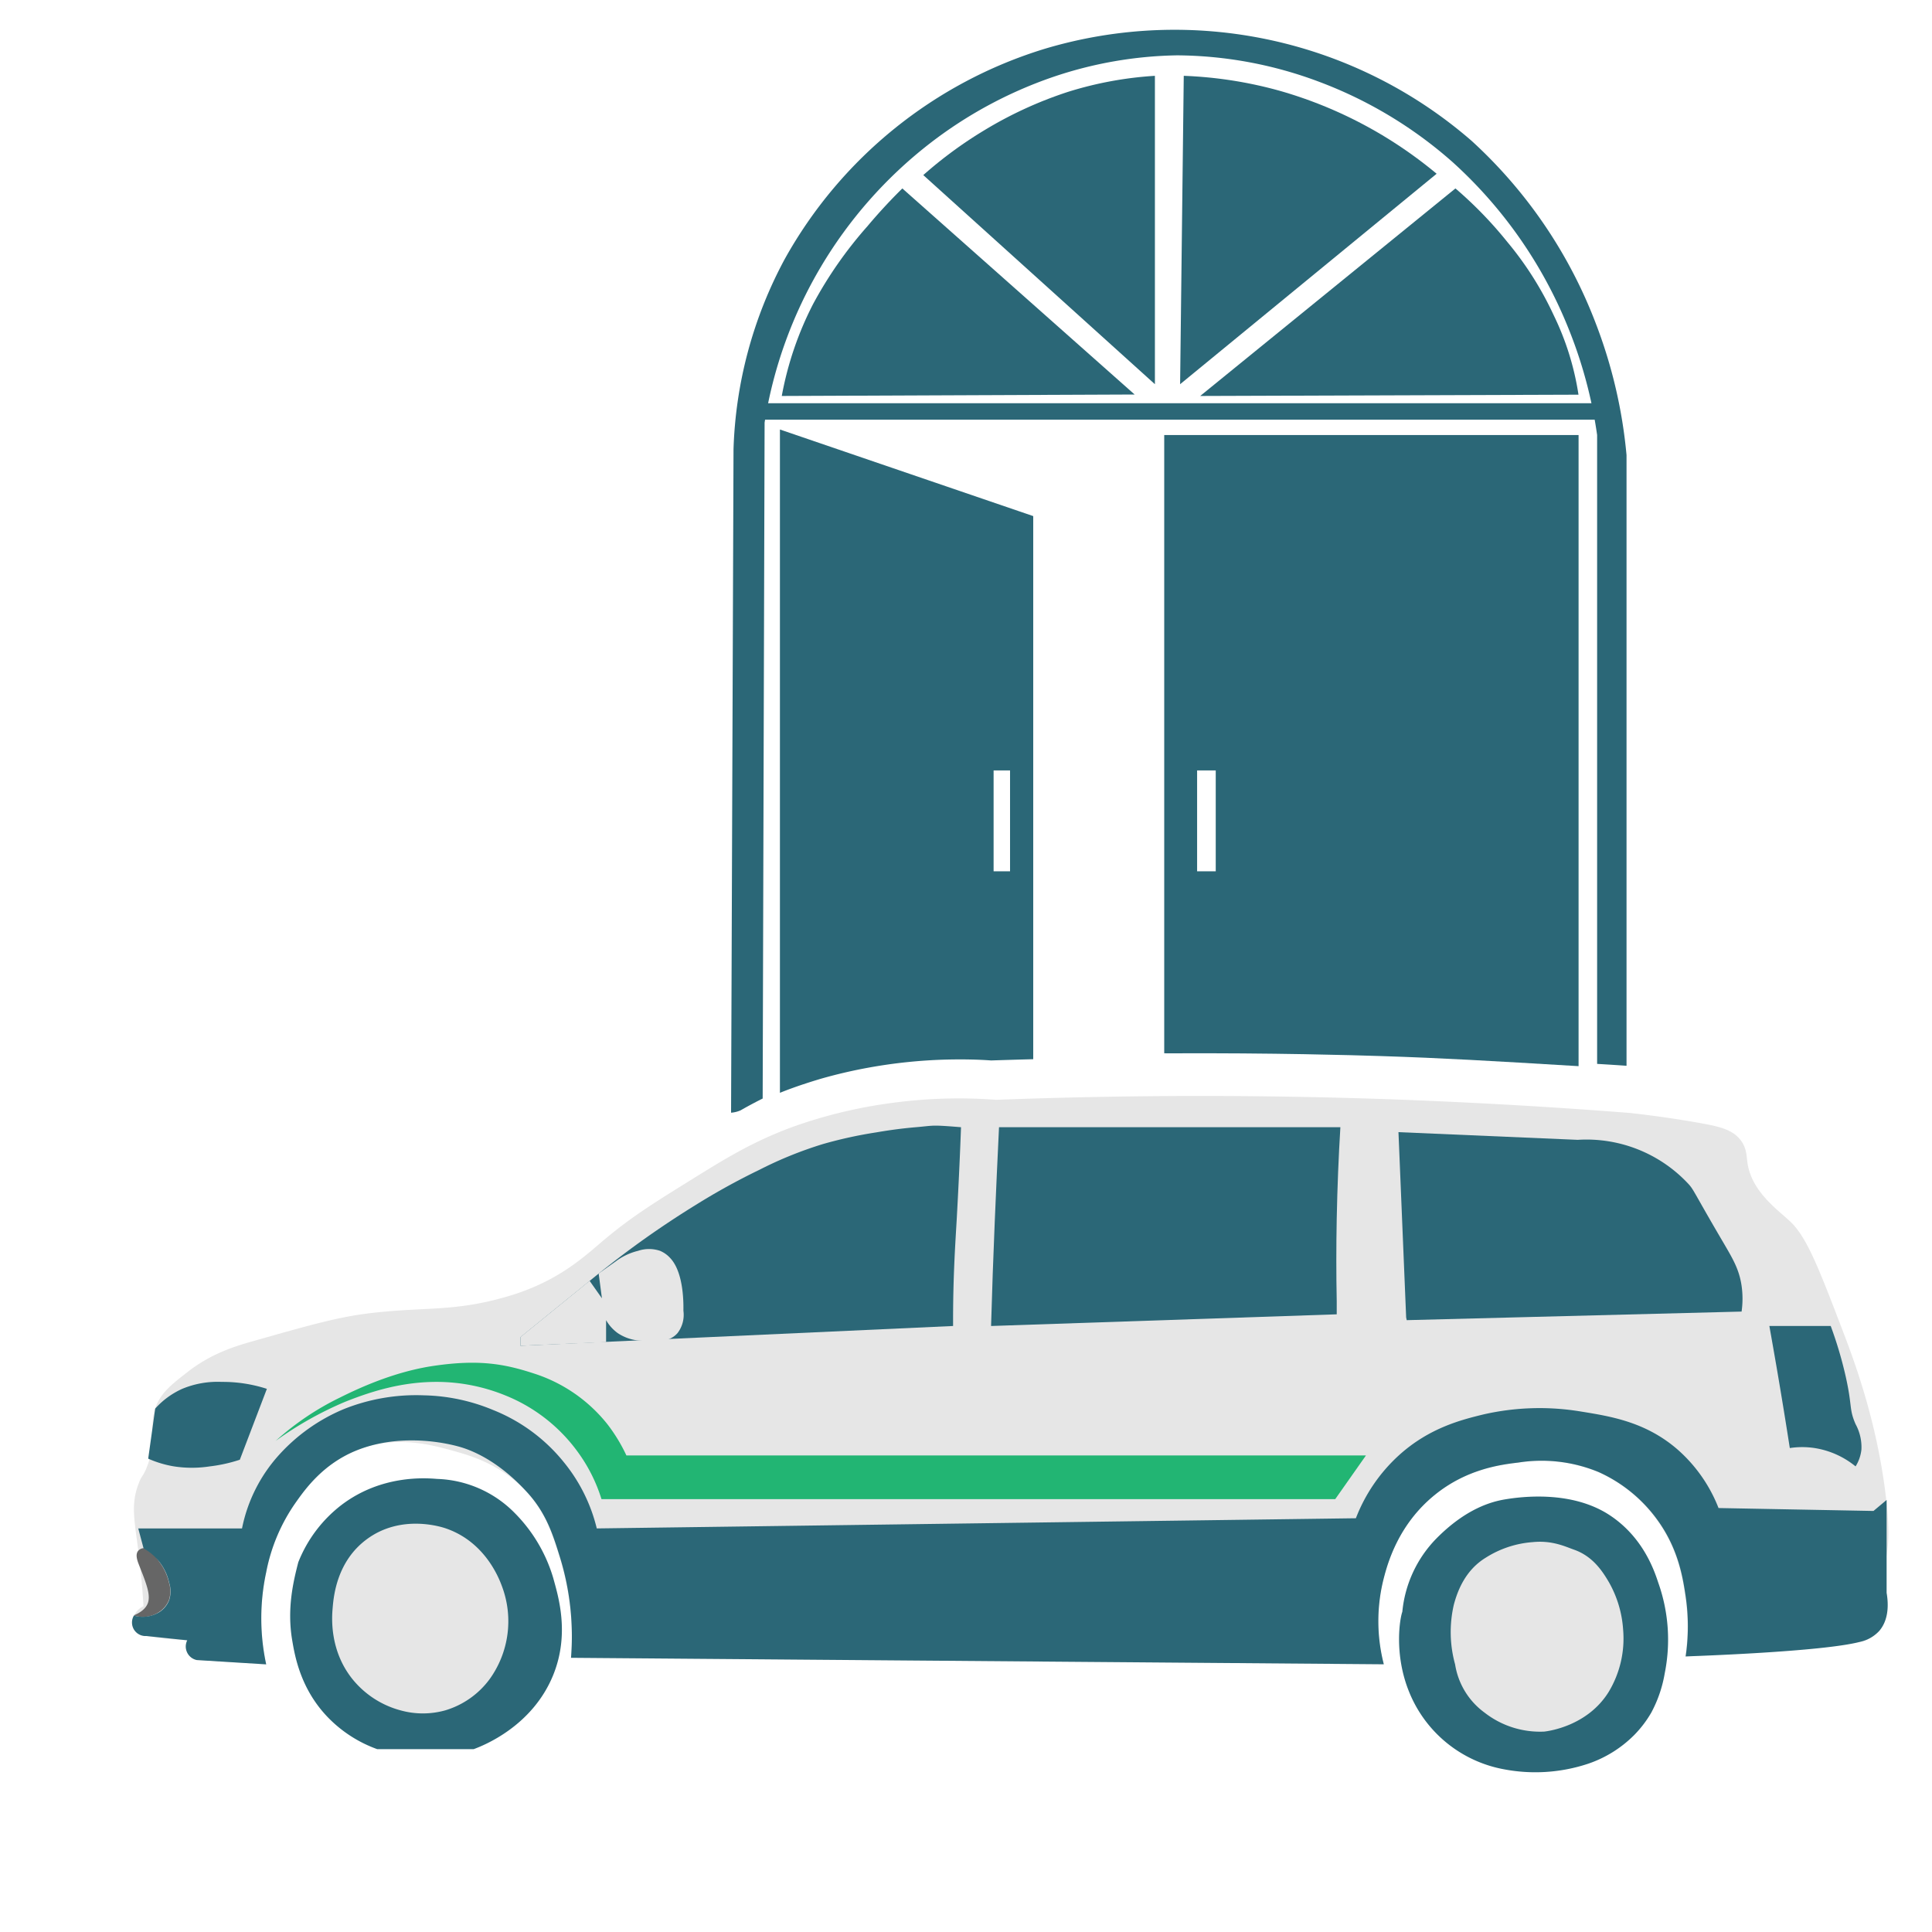 <svg id="Layer_1" data-name="Layer 1" xmlns="http://www.w3.org/2000/svg" viewBox="0 0 450 450"><defs><style>.cls-1{fill:#2b6777;}.cls-2{fill:#e6e6e6;}.cls-3{fill:#666;}.cls-4{fill:#22b573;}</style></defs><polygon class="cls-1" points="177.66 97.75 371.7 97.75 371.7 93.92 267.28 93.92 177.66 93.92 177.66 97.75"/><path class="cls-1" d="M182.09,92.23a77.19,77.19,0,0,1,7.31-21.44A95.2,95.2,0,0,1,202,52.74c3.17-3.78,6.05-6.76,8.17-8.85l54.11,48Z"/><path class="cls-1" d="M274.87,89.49l.85-71.83a96.52,96.52,0,0,1,22.64,3.57,99.82,99.82,0,0,1,36.26,19.24Z"/><path class="cls-1" d="M279.55,92.23,339,43.89a93.3,93.3,0,0,1,12.07,12.45,77.3,77.3,0,0,1,10.78,17,64.39,64.39,0,0,1,5.81,18.59Z"/><path class="cls-1" d="M269,89.49V17.66a85.15,85.15,0,0,0-20.25,3.74,93.32,93.32,0,0,0-19.58,9,96.76,96.76,0,0,0-14.12,10.38Z"/><path class="cls-2" d="M62,387.66a51,51,0,0,1,0-21.45,41.9,41.9,0,0,1,6.89-16.34c2.25-3.13,6.39-8.88,14-12,9.1-3.7,17.49-1.37,22.47,0,4.11,1.14,11.38,3.15,17.36,9.71,4.47,4.89,6,9.92,7.66,15.19A62.54,62.54,0,0,1,133,386.13l189.27,1.53a40.19,40.19,0,0,1,0-20.08c.93-3.55,3.42-12.55,11.92-19.41,7.42-6,15.3-7,19.4-7.49a34.74,34.74,0,0,1,18.73,2.22A34.14,34.14,0,0,1,385.9,354c4.91,6.73,6,13.42,6.64,17.87a47.8,47.8,0,0,1,0,14l20.94-1.53,19.74-1.88a8.39,8.39,0,0,0,4.43-2.55c2.45-2.84,1.92-6.9,1.7-8.85-1.17-10.53,1.6-7.38,0-21.62-2-18-7.52-32.63-10.21-39.66-5.55-14.49-8.33-21.73-12.26-25.36-3-2.79-8.92-6.94-9.87-13.62-.22-1.53-.17-3.17-1.36-4.93-1.88-2.77-5.25-3.49-9.53-4.26-4.47-.8-10-1.66-16.51-2.38q-25.39-2-52.43-3.06c-33.4-1.26-65.18-1.13-95.15,0a115.93,115.93,0,0,0-25.19.85,111.72,111.72,0,0,0-22.64,5.61c-9.1,3.42-15.29,7.25-22.81,11.92-9.51,5.9-14.46,9-20.76,14.3-3.8,3.2-8.25,7.37-15.83,10.72a53.14,53.14,0,0,1-7.15,2.55c-12.09,3.46-18.76,2.23-31.49,3.75-7.37.88-13.93,2.74-27.07,6.47-4.38,1.24-9.77,2.87-15.31,7.15-3.84,3-6.48,5-7.66,8.68-1.43,4.43.48,7.41-1.88,13.46-.93,2.4-1.23,1.92-2,4.07-1.8,4.74-.91,8.52,0,15.66.38,3,.86,7.37,1.19,12.76a4.42,4.42,0,0,0-2.21,2.22,3.79,3.79,0,0,0,0,3.23A4,4,0,0,0,34.07,381a61.72,61.72,0,0,0,9.54,1,3.22,3.22,0,0,0,2.21,4.6Z"/><path class="cls-1" d="M121.22,313.45v-2l18.22-14.81a219.35,219.35,0,0,1,22.63-16,157.72,157.72,0,0,1,14.81-8.17,91.18,91.18,0,0,1,14.81-6,100.6,100.6,0,0,1,12.43-2.72c1.75-.3,5-.84,9.19-1.2,4.39-.37,3.36-.59,10.53,0-.34,9.21-.73,16.47-1,21.45-.34,5.8-.83,13-.85,23.15v1.7Z"/><path class="cls-1" d="M230.84,308.85q.34-12,.85-24.17.47-11.16,1-22.13H312.2q-.63,10.26-.85,21.28-.19,9.93,0,19.24v3.06Z"/><path class="cls-1" d="M327.52,306.85l-1.79-43.15,41.75,1.79a32.41,32.41,0,0,1,25.53,10c1.58,1.65,1.06,1.46,8.43,14,2.19,3.75,3.65,6.18,4.21,10a21.16,21.16,0,0,1,0,6l-78,2Z"/><path class="cls-1" d="M62.16,323.49,55.86,340a35.67,35.67,0,0,1-7,1.55,27.37,27.37,0,0,1-8.34,0,24.88,24.88,0,0,1-6-1.8l1.63-11.66a18.82,18.82,0,0,1,6.29-4.6,21.45,21.45,0,0,1,9.2-1.62A33.28,33.28,0,0,1,62.16,323.49Z"/><path class="cls-3" d="M33.39,360.6c1.41-.16,2.64,1.63,3.75,3.23a12.64,12.64,0,0,1,2.21,4.77,6.68,6.68,0,0,1,0,4.08,6,6,0,0,1-2.21,2.73,6.78,6.78,0,0,1-6,.85c2.26-.93,3-2.06,3.31-2.9.66-1.9-.37-4.55-2-8.66-.39-1-1-2.49-.32-3.42A1.83,1.83,0,0,1,33.39,360.6Z"/><path class="cls-1" d="M110.33,407.41H87.86a30.24,30.24,0,0,1-11.4-7.32C70,393.46,68.68,385.74,68.05,382c-1.24-7.41.29-13.71,1.43-18.13a31.37,31.37,0,0,1,10.21-13.45c9.14-6.84,19.11-6.2,22.13-5.95a26.53,26.53,0,0,1,18,7.87,35.92,35.92,0,0,1,9.06,15.28c1.09,4,3.89,12.79,0,22.46C124,402.18,112.44,406.63,110.33,407.41Z"/><path class="cls-2" d="M93.31,398.38a21.58,21.58,0,0,1-11.24-7.31c-5.32-6.66-4.79-14.29-4.59-16.52.23-2.73.94-10.83,7.91-16,8.06-6,17.54-2.87,18.47-2.55,9.35,3.22,12.52,12,13.11,13.62a23.08,23.08,0,0,1-2.9,21.45,19.9,19.9,0,0,1-10.38,7.31A19.38,19.38,0,0,1,93.31,398.38Z"/><path class="cls-1" d="M32.2,356H56.37a36,36,0,0,1,8.51-17A42.33,42.33,0,0,1,80,328.24,45.34,45.34,0,0,1,98.75,325a44.1,44.1,0,0,1,16.09,3.41,40.27,40.27,0,0,1,16.42,12.08A38.76,38.76,0,0,1,139,356l176.81-2.37a38.53,38.53,0,0,1,10-14.64c7.1-6.45,14.68-8.31,19.66-9.53a58.67,58.67,0,0,1,22.81-.68c6.95,1.12,15.08,2.43,22.47,8.85a35.1,35.1,0,0,1,9.53,13.62l36.09.68,3.06-2.56V371c.34,2,.73,6-1.7,8.85a8.53,8.53,0,0,1-4.43,2.55c-8.69,2.33-39,3.35-40.68,3.41a47.8,47.8,0,0,0,0-14c-.66-4.45-1.73-11.14-6.64-17.87a34.14,34.14,0,0,0-13.61-11.06,34.74,34.74,0,0,0-18.73-2.22c-4.1.48-12,1.5-19.4,7.49-8.5,6.86-11,15.86-11.92,19.41a40.19,40.19,0,0,0,0,20.08L133,386.13a62.54,62.54,0,0,0-2.56-23.36c-1.63-5.27-3.19-10.3-7.66-15.19-6-6.56-11.8-9.5-15.91-10.64-5-1.38-14.82-2.77-23.92.93-7.65,3.12-11.79,8.87-14,12A41.9,41.9,0,0,0,62,366.21a51,51,0,0,0,0,21.45l-16.17-1a3.22,3.22,0,0,1-2.21-4.6l-9.54-1a3.15,3.15,0,0,1-2.89-4.76,7.44,7.44,0,0,0,6-.85,5.86,5.86,0,0,0,2.21-2.73,6.68,6.68,0,0,0,0-4.08,12,12,0,0,0-2.21-4.77,12.15,12.15,0,0,0-3.75-3.23Z"/><path class="cls-1" d="M432.2,341.55a19.94,19.94,0,0,0-9.53-4.27,19.18,19.18,0,0,0-5.79,0q-1.44-9.27-3.06-18.73-.84-4.87-1.7-9.7h14.29a93.4,93.4,0,0,1,3.41,11.41c1.7,7.44.78,7.77,2.38,11.45a11.15,11.15,0,0,1,1.36,5.91A9.15,9.15,0,0,1,432.2,341.55Z"/><path class="cls-4" d="M102.2,321.87A42.54,42.54,0,0,1,117.65,325a38.62,38.62,0,0,1,17,13.29,37.42,37.42,0,0,1,5.45,10.89H311L318.16,339H145.9a38.72,38.72,0,0,0-4.42-7.27,35.8,35.8,0,0,0-17.19-11.84c-6.87-2.25-12.81-3.27-23.11-1.78-6,.87-13.18,3-21.86,7.34A64,64,0,0,0,64.2,335.62a82,82,0,0,1,16.11-9.08C86.53,324.05,93.77,321.78,102.2,321.87Z"/><path class="cls-1" d="M369.9,410.81a39,39,0,0,1-19.66,1.28,29.56,29.56,0,0,1-22.09-18.17c-3.43-8.56-2.15-16.76-1.52-18.51a28.2,28.2,0,0,1,7.87-17c7.09-7.2,13.13-8.69,16.13-9.19,3.6-.59,15.46-2.18,24.38,3.75,7.62,5.06,10.24,12.63,11.23,15.66a39.62,39.62,0,0,1,1.51,21.1,29.79,29.79,0,0,1-3.14,9.18,26,26,0,0,1-4.05,5.29A27.71,27.71,0,0,1,369.9,410.81Z"/><path class="cls-2" d="M359.69,403.32a21,21,0,0,1-13.91-4.42,17.2,17.2,0,0,1-6.86-11.24,28.22,28.22,0,0,1-.29-13.91c.83-3.1,2.61-8,7.44-10.94A23.58,23.58,0,0,1,357,359.19c4.47-.45,7.5,1,9.51,1.72,4.44,1.52,6.7,5,8.23,7.6a25.77,25.77,0,0,1,3.32,11.11,24.07,24.07,0,0,1-3.4,14.51C369.74,402,360.79,403.19,359.69,403.32Z"/><path class="cls-2" d="M121.22,313.45l19.95-.85v-5.11a9.65,9.65,0,0,0,2.69,3,10.48,10.48,0,0,0,5.48,1.78c2.77.27,6.4.63,8.48-1.78a7,7,0,0,0,1.36-5.19c0-.92.26-8.73-3.06-12.26a6.66,6.66,0,0,0-2.39-1.7,8,8,0,0,0-5.1,0,14.3,14.3,0,0,0-5.27,2.5l-3.92,2.78.76,5.78-2.87-4.07-16.11,13.1Z"/><path class="cls-1" d="M202.43,248.65a118.81,118.81,0,0,1,17.86-1.85c4.27-.11,7.87,0,10.55.2,3.08-.1,6.36-.2,9.82-.29V120.21l-59-20.17v154.5c4.24-1.73,9-3.11,9.44-3.25A115.26,115.26,0,0,1,202.43,248.65Zm29-69.2h3.83v23.49h-3.83Z"/><path class="cls-1" d="M172.52,258.61c.14-.08,2.29-1.33,5.12-2.74l.45-157.44a102.7,102.7,0,0,1,38.38-64.94A99.69,99.69,0,0,1,245.06,18a94.23,94.23,0,0,1,29.11-5.11,95.44,95.44,0,0,1,33,6.13,99.67,99.67,0,0,1,31.15,18.72,104.78,104.78,0,0,1,26.89,38.47A105.9,105.9,0,0,1,372,101.32V247.8c3.37.2,5.46.34,6.85.44V106a114.26,114.26,0,0,0-7.15-30.64,111,111,0,0,0-28.93-42.55,105.46,105.46,0,0,0-99.41-21.45,104.17,104.17,0,0,0-60.59,49,99.82,99.82,0,0,0-11.92,44.26l-.57,154.55A6.71,6.71,0,0,0,172.52,258.61Z"/><path class="cls-1" d="M272.11,245.34c24.64-.12,43.3.44,49.3.63,14.88.48,25.49,1.11,46.27,2.36v-147H271.17v144Zm6.72-65.89h4.34v23.49h-4.34Z"/></svg>